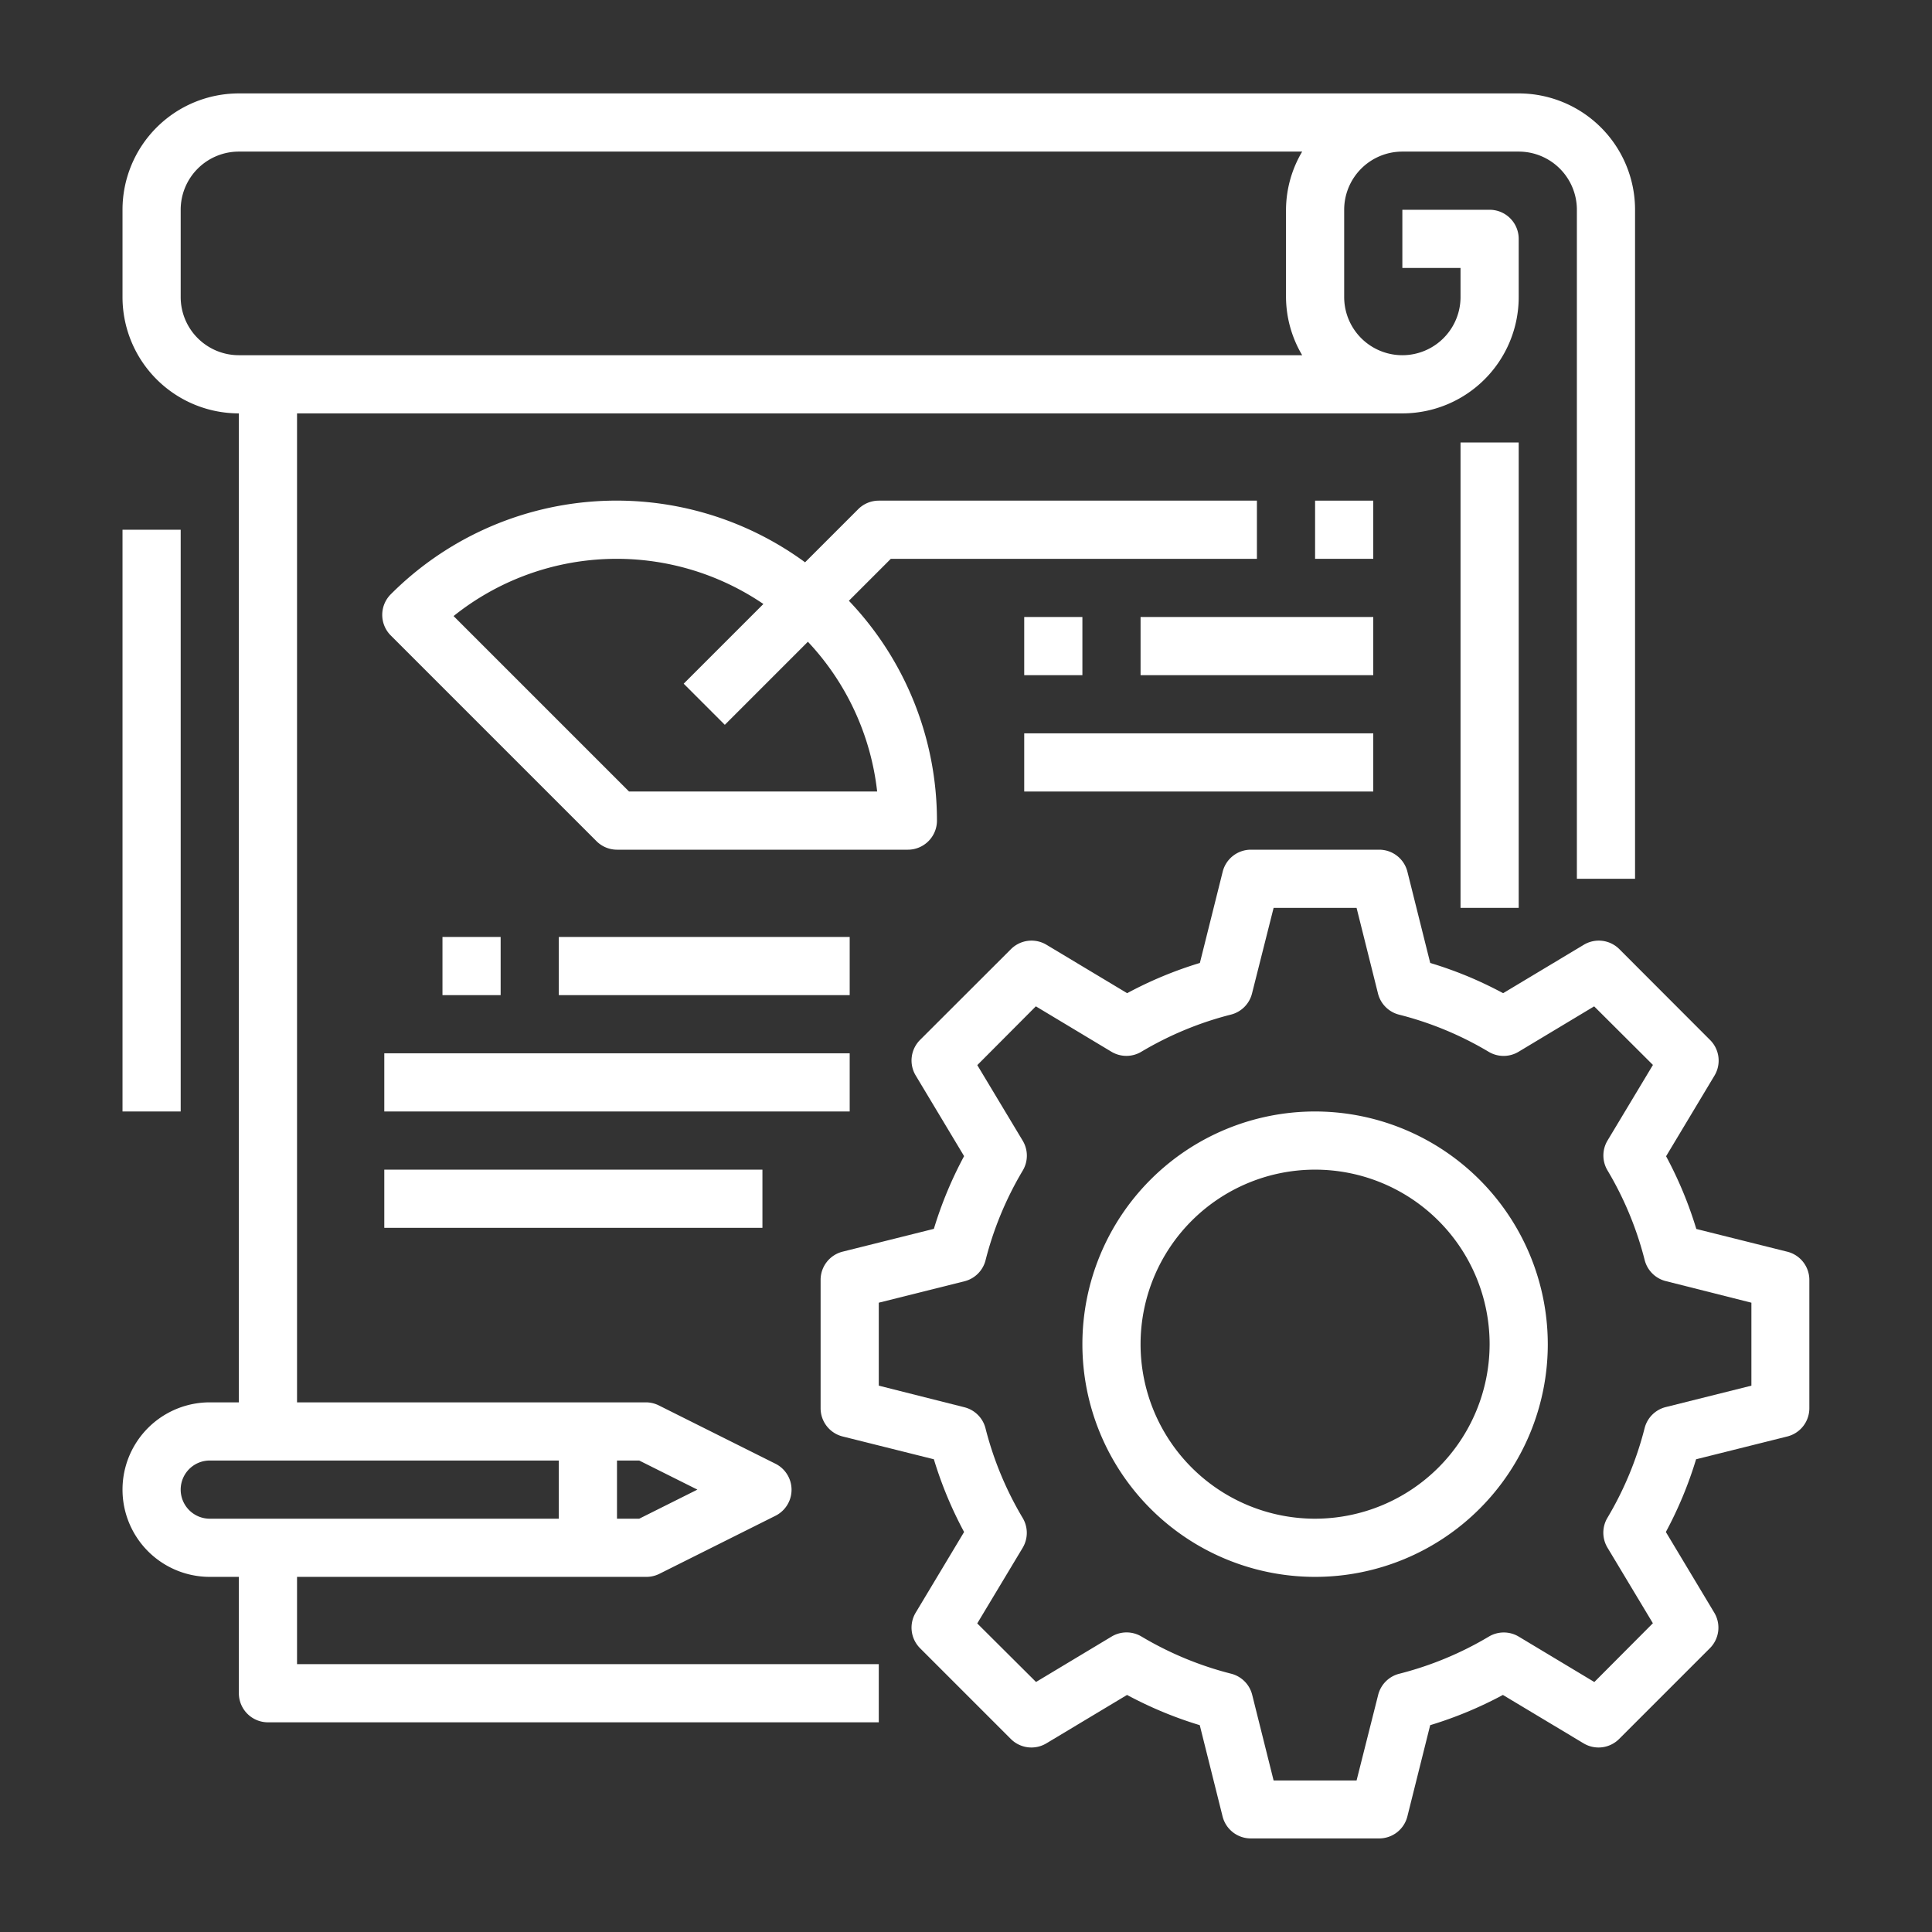 <?xml version="1.0" encoding="UTF-8"?>
<svg width="300" height="300" fill="#000000" version="1.1" viewBox="0 0 90 90" xmlns="http://www.w3.org/2000/svg">
 <rect x="0" y="0" width="90" height="90" fill="#333333" stroke="none"/>
 <g transform="matrix(1.355 0 0 1.355 .287 1.642)" fill="#fff">
  <path d="m61.242 41.823-3.136-0.784a13.568 13.568 0 0 0-1.039-2.5l1.664-2.773a1 1 0 0 0-0.15-1.222l-3.121-3.125a1 1 0 0 0-1.222-0.15l-2.773 1.664c-0.36-0.193-0.73-0.371-1.107-0.533a13.686 13.686 0 0 0-1.4-0.506l-0.784-3.136a1 1 0 0 0-0.97-0.758h-4.411a1 1 0 0 0-0.97 0.758l-0.784 3.136a13.568 13.568 0 0 0-2.5 1.039l-2.773-1.664a1 1 0 0 0-1.222 0.15l-3.125 3.121a1 1 0 0 0-0.15 1.222l1.664 2.773a13.568 13.568 0 0 0-1.039 2.5l-3.136 0.784a1 1 0 0 0-0.758 0.97v4.414a1 1 0 0 0 0.758 0.97l3.136 0.784a13.568 13.568 0 0 0 1.039 2.5l-1.664 2.773a1 1 0 0 0 0.15 1.222l3.121 3.121a1 1 0 0 0 1.222 0.15l2.773-1.664a13.568 13.568 0 0 0 2.5 1.039l0.784 3.136a1 1 0 0 0 0.97 0.758h4.414a1 1 0 0 0 0.97-0.758l0.784-3.136a13.568 13.568 0 0 0 2.5-1.039l2.773 1.664a1 1 0 0 0 1.222-0.15l3.121-3.121a1 1 0 0 0 0.15-1.222l-1.664-2.773a13.568 13.568 0 0 0 1.039-2.5l3.136-0.784a1 1 0 0 0 0.758-0.97v-4.41a1 1 0 0 0-0.75-0.97zm-1.242 4.603-2.943 0.736a1 1 0 0 0-0.728 0.724 11.586 11.586 0 0 1-1.278 3.082 1 1 0 0 0 0 1.026l1.562 2.6-2.013 2.021-2.6-1.562a1 1 0 0 0-1.026 0 11.586 11.586 0 0 1-3.082 1.278 1 1 0 0 0-0.724 0.728l-0.742 2.941h-2.852l-0.736-2.943a1 1 0 0 0-0.724-0.728 11.586 11.586 0 0 1-3.082-1.278 1 1 0 0 0-1.026 0l-2.6 1.562-2.021-2.013 1.562-2.6a1 1 0 0 0 0-1.026 11.586 11.586 0 0 1-1.278-3.082 1 1 0 0 0-0.728-0.724l-2.941-0.742v-2.852l2.943-0.736a1 1 0 0 0 0.728-0.724 11.586 11.586 0 0 1 1.278-3.082 1 1 0 0 0 0-1.026l-1.562-2.6 2.013-2.021 2.6 1.562a1 1 0 0 0 1.026 0 11.586 11.586 0 0 1 3.082-1.278 1 1 0 0 0 0.724-0.728l0.742-2.941h2.852l0.736 2.943a1 1 0 0 0 0.724 0.728 11.533 11.533 0 0 1 3.081 1.277 1 1 0 0 0 1.027 0l2.6-1.562 2.021 2.014-1.562 2.6a1 1 0 0 0 0 1.026 11.586 11.586 0 0 1 1.278 3.082 1 1 0 0 0 0.728 0.724l2.941 0.742z"/>
  <path d="m45 37a8 8 0 1 0 8 8 8.009 8.009 0 0 0-8-8zm0 14a6 6 0 1 1 6-6 6.006 6.006 0 0 1-6 6z"/>
  <rect x="50" y="14" width="2" height="16"/>
  <path d="m8 53v4a1 1 0 0 0 1 1h21v-2h-20v-3h12a1 1 0 0 0 0.447-0.1l4-2a1 1 0 0 0 0-1.79l-4-2a1 1 0 0 0-0.447-0.11h-12v-34h38a4 4 0 0 0 4-4v-2a1 1 0 0 0-1-1h-3v2h2v1a2 2 0 0 1-4 0v-3a2 2 0 0 1 2-2h4a2 2 0 0 1 2 2v23h2v-23a4 4 0 0 0-4-4h-44a4 4 0 0 0-4 4v3a4 4 0 0 0 4 4v34h-1a3 3 0 0 0 0 6zm-2-44v-3a2 2 0 0 1 2-2h36.556a3.959 3.959 0 0 0-0.556 2v3a3.959 3.959 0 0 0 0.556 2h-36.556a2 2 0 0 1-2-2zm17.764 41-2 1h-0.764v-2h0.764zm-17.764 0a1 1 0 0 1 1-1h12v2h-12a1 1 0 0 1-1-1z"/>
  <rect x="4" y="17" width="2" height="20"/>
  <path d="m43 18v-2h-13a1 1 0 0 0-0.707 0.293l-1.827 1.827a10.964 10.964 0 0 0-14.244 1.1 1 1 0 0 0 0 1.414l7.071 7.071a1 1 0 0 0 0.707 0.295h10a1 1 0 0 0 1-1 10.954 10.954 0 0 0-3.028-7.558l1.442-1.442zm-13.056 8h-8.53l-6.032-6.032a8.97 8.97 0 0 1 10.651-0.415l-2.74 2.74 1.414 1.414 2.856-2.856a8.967 8.967 0 0 1 2.381 5.149z"/>
  <rect x="45" y="16" width="2" height="2"/>
  <rect x="15" y="31" width="2" height="2"/>
  <rect x="19" y="31" width="10" height="2"/>
  <rect x="13" y="35" width="16" height="2"/>
  <rect x="35" y="20" width="2" height="2"/>
  <rect x="39" y="20" width="8" height="2"/>
  <rect x="35" y="24" width="12" height="2"/>
  <rect x="13" y="39" width="13" height="2"/>
 </g>
</svg>
